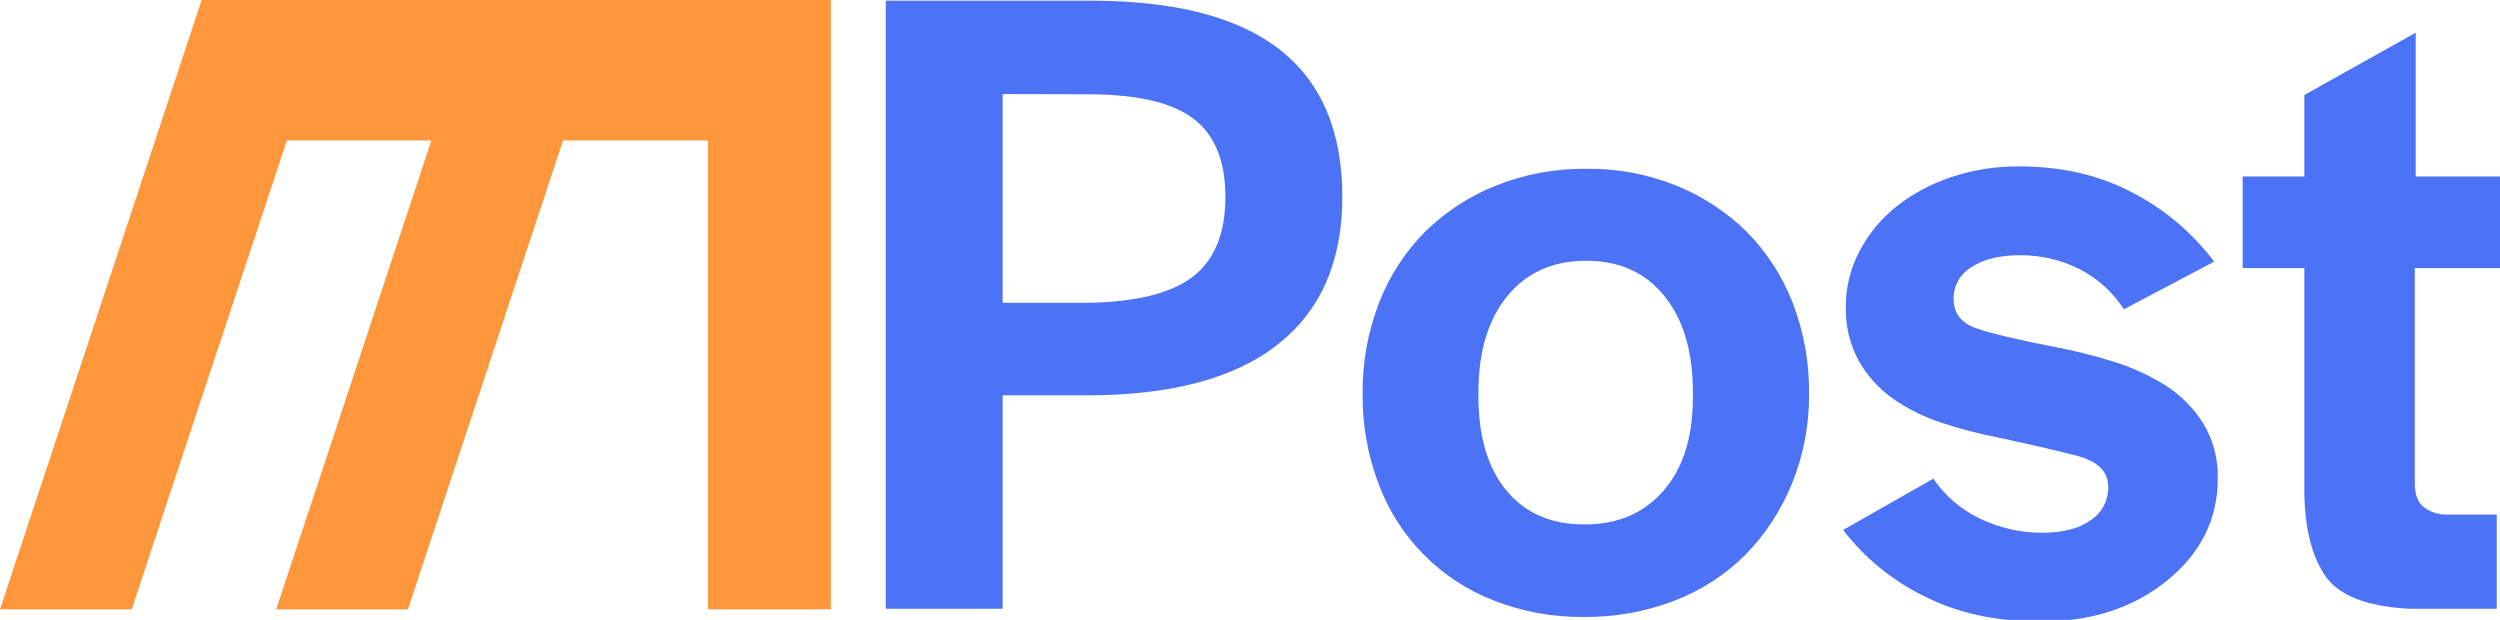<svg width="121" height="30" viewBox="0 0 121 30" fill="none" xmlns="http://www.w3.org/2000/svg">
<g clip-path="url(#clip0_341_10)">
<path d="M6.374 29.493L13.884 6.799H20.878L13.369 29.493H19.743L27.252 6.799H34.269V29.493H40.214V0H35.439H31.318H10.063H9.759L9.719 0.124L0 29.493H6.374Z" fill="#FE973C"/>
<path d="M42.871 0.032H52.762C56.86 0.032 59.919 0.822 61.939 2.402C63.959 3.982 64.969 6.357 64.969 9.527C64.969 12.658 63.922 15.044 61.828 16.684C59.733 18.325 56.637 19.142 52.539 19.135H48.528V29.463H42.871V0.032ZM48.528 4.553V14.657H52.539C54.944 14.629 56.674 14.208 57.73 13.394C58.785 12.581 59.312 11.292 59.31 9.527C59.31 7.784 58.791 6.52 57.752 5.736C56.713 4.952 55.005 4.561 52.628 4.563L48.528 4.553Z" fill="#4C72F6"/>
<path d="M76.643 29.86C75.157 29.877 73.682 29.606 72.298 29.064C71.025 28.572 69.871 27.816 68.91 26.845C67.951 25.875 67.207 24.713 66.728 23.434C66.198 22.036 65.933 20.55 65.95 19.054C65.934 17.546 66.206 16.049 66.751 14.643C67.249 13.357 68.008 12.188 68.98 11.21C69.964 10.245 71.13 9.487 72.411 8.98C73.8 8.426 75.284 8.151 76.779 8.169C78.266 8.149 79.743 8.425 81.123 8.98C82.395 9.491 83.553 10.249 84.532 11.21C85.503 12.188 86.262 13.357 86.761 14.643C87.305 16.049 87.576 17.547 87.558 19.054C87.573 20.542 87.293 22.019 86.735 23.398C86.217 24.682 85.453 25.853 84.485 26.844C83.505 27.82 82.331 28.58 81.04 29.074C79.637 29.611 78.145 29.878 76.643 29.86ZM76.688 25.384C78.29 25.384 79.567 24.838 80.519 23.745C81.47 22.651 81.943 21.13 81.937 19.18V19.001C81.937 17.023 81.477 15.464 80.555 14.325C79.633 13.186 78.371 12.618 76.769 12.62C75.164 12.62 73.894 13.188 72.959 14.325C72.024 15.461 71.556 17.02 71.556 19.001V19.18C71.556 21.13 72.009 22.651 72.914 23.745C73.819 24.838 75.077 25.384 76.688 25.384Z" fill="#4C72F6"/>
<path d="M98.742 30.083C96.604 30.083 94.725 29.67 93.105 28.843C91.578 28.092 90.245 27 89.207 25.65L93.573 23.169C94.14 23.998 94.916 24.663 95.823 25.097C96.774 25.558 97.819 25.793 98.875 25.784C99.856 25.784 100.629 25.581 101.192 25.176C101.459 25 101.677 24.759 101.825 24.475C101.974 24.191 102.047 23.874 102.039 23.554C102.039 22.816 101.52 22.314 100.481 22.048C99.442 21.782 98.164 21.487 96.648 21.162C95.734 20.987 94.834 20.75 93.952 20.453C93.119 20.183 92.33 19.791 91.611 19.289C90.935 18.809 90.373 18.186 89.963 17.465C89.526 16.657 89.311 15.748 89.339 14.83C89.336 13.906 89.56 12.995 89.99 12.177C90.422 11.346 91.021 10.614 91.749 10.026C92.541 9.394 93.439 8.907 94.4 8.587C95.469 8.224 96.591 8.044 97.72 8.054C99.798 8.054 101.639 8.482 103.243 9.339C104.782 10.14 106.122 11.276 107.165 12.663L102.797 14.968C102.261 14.138 101.515 13.465 100.635 13.018C99.744 12.572 98.759 12.344 97.763 12.353C96.782 12.353 96.001 12.546 95.422 12.931C95.158 13.084 94.939 13.303 94.787 13.568C94.634 13.832 94.554 14.132 94.554 14.437C94.554 15.146 94.91 15.627 95.622 15.878C96.334 16.129 97.597 16.432 99.41 16.786C100.374 16.966 101.326 17.203 102.262 17.495C103.156 17.766 104.01 18.154 104.802 18.649C105.536 19.117 106.158 19.739 106.626 20.473C107.121 21.286 107.369 22.226 107.339 23.177C107.339 25.127 106.522 26.767 104.889 28.097C103.255 29.427 101.206 30.089 98.742 30.083Z" fill="#4C72F6"/>
<path d="M120.842 29.463H116.565C114.539 29.345 113.202 28.82 112.554 27.888C111.907 26.955 111.566 25.632 111.531 23.919V12.973H108.545V8.542H111.531V4.597L116.92 1.583V8.542H121.065V12.973H116.876V23.39C116.876 23.892 117.003 24.261 117.255 24.498C117.574 24.763 117.977 24.907 118.392 24.904H120.842V29.463Z" fill="#4C72F6"/>
</g>
<defs>
<clipPath id="clip0_341_10">
<rect width="121" height="30" fill="white"/>
</clipPath>
</defs>
</svg>
